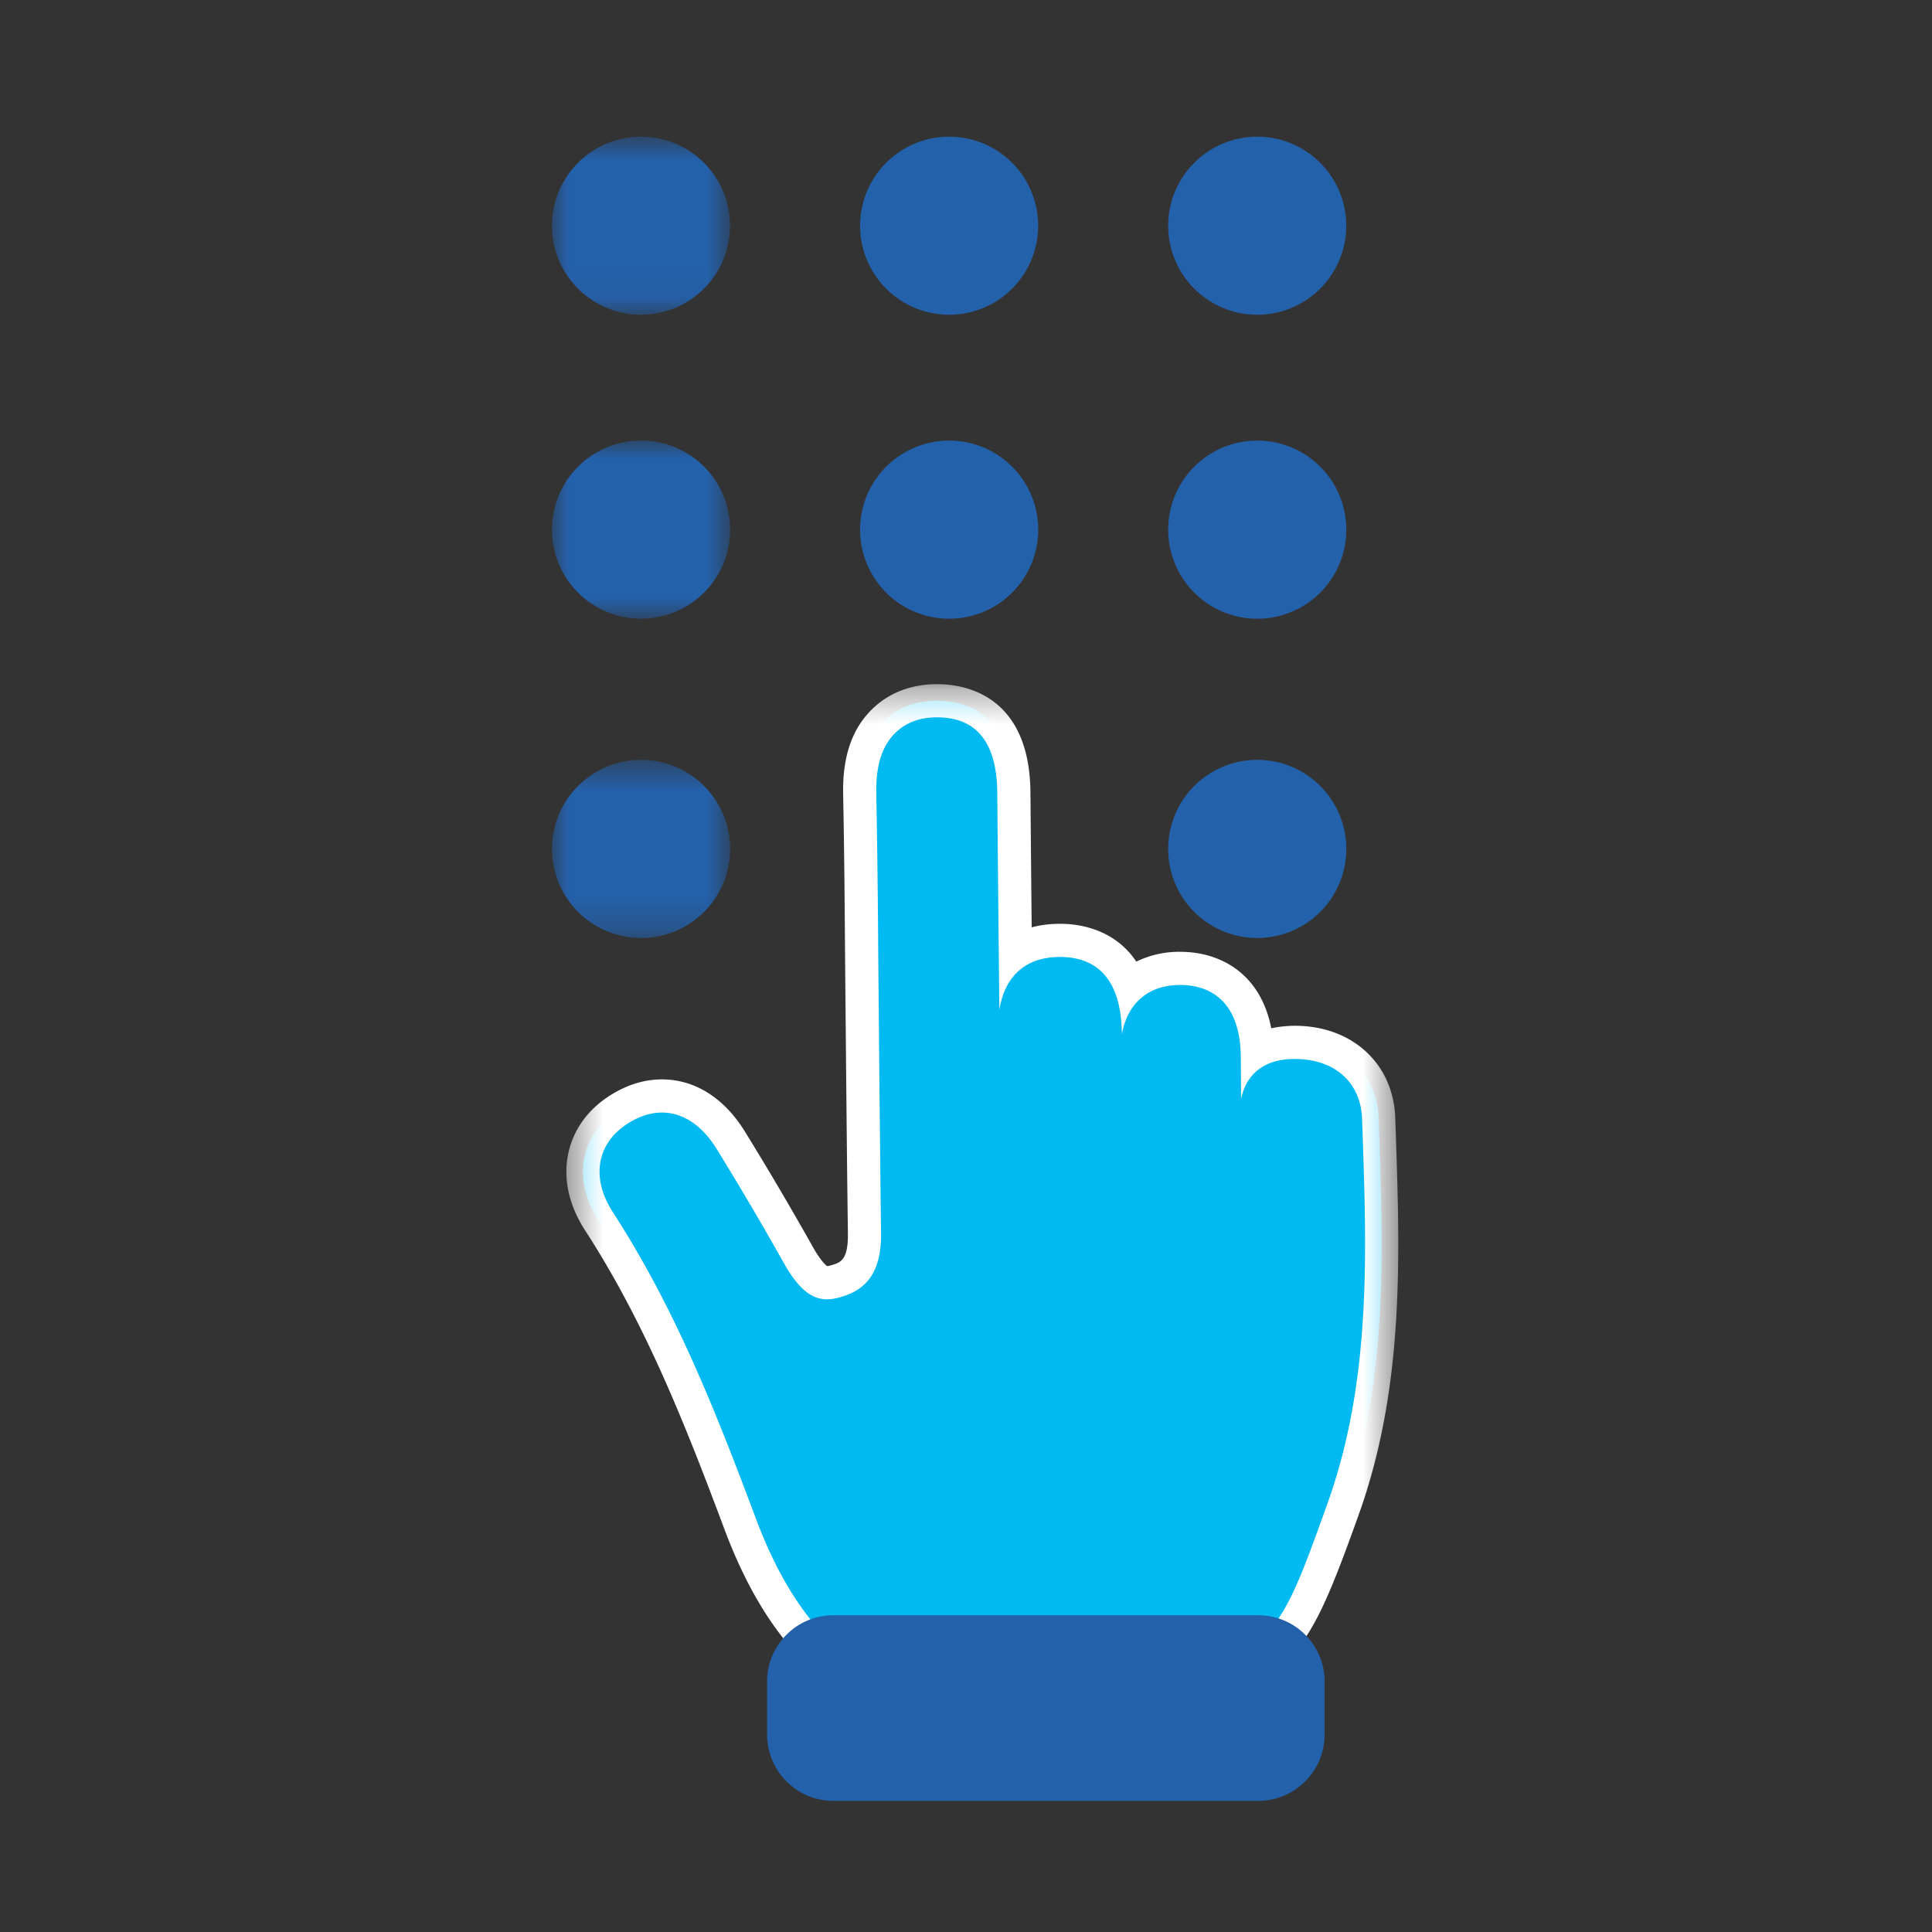 <svg xmlns="http://www.w3.org/2000/svg" xmlns:xlink="http://www.w3.org/1999/xlink" width="56" height="56" viewBox="0 0 56 56">
    <rect x="0" y="0" width="56" height="56" fill="#333333" stroke="none"/>
    <defs>
        <path id="a" d="M0 .801h5.161v5.162H0z"/>
        <path id="c" d="M0 .958h5.161v5.161H0z"/>
        <path id="e" d="M0 .596h5.161v5.162H0z"/>
        <path id="g" d="M.416.325h24.113v30.028H.416z"/>
    </defs>
    <g fill="none" fill-rule="evenodd">
        <g transform="translate(16 3.16)">
            <mask id="b" fill="#fff">
                <use xlink:href="#a"/>
            </mask>
            <path fill="#2461AB" d="M2.58 5.963a2.58 2.58 0 1 1 0-5.161 2.58 2.58 0 0 1 0 5.16" mask="url(#b)"/>
        </g>
        <path fill="#2461AB" d="M27.511 9.123a2.58 2.58 0 1 1 0-5.161 2.58 2.58 0 0 1 0 5.161M36.441 9.123a2.58 2.58 0 1 1 0-5.161 2.58 2.58 0 0 1 0 5.161"/>
        <g transform="translate(16 11.814)">
            <mask id="d" fill="#fff">
                <use xlink:href="#c"/>
            </mask>
            <path fill="#2461AB" d="M2.58 6.12A2.581 2.581 0 1 1 2.583.956a2.581 2.581 0 0 1-.001 5.162" mask="url(#d)"/>
        </g>
        <path fill="#2461AB" d="M27.511 17.934a2.581 2.581 0 1 1 .001-5.163 2.581 2.581 0 0 1 0 5.163M36.441 17.934a2.581 2.581 0 1 1 .002-5.163 2.581 2.581 0 0 1-.002 5.163"/>
        <g transform="translate(16 21.43)">
            <mask id="f" fill="#fff">
                <use xlink:href="#e"/>
            </mask>
            <path fill="#2461AB" d="M2.58 5.758A2.581 2.581 0 1 1 2.583.595a2.581 2.581 0 0 1-.001 5.163" mask="url(#f)"/>
        </g>
        <path fill="#2461AB" d="M36.441 27.188a2.581 2.581 0 1 1 .002-5.163 2.581 2.581 0 0 1-.002 5.163"/>
        <path fill="#00BAF1" d="M27.27 49.378c-2.568 0-4.525-1.753-5.817-5.21-1.143-3.058-2.316-6.028-4.087-8.76-.413-.638-.557-1.298-.417-1.91.09-.393.347-.952 1.051-1.376a2.284 2.284 0 0 1 1.188-.354c.78 0 1.49.459 2 1.293a93.867 93.867 0 0 1 1.939 3.294c.459.822.737.824.843.824h.001a.997.997 0 0 0 .289-.052c.394-.122.812-.338.798-1.383-.021-1.508-.036-3.017-.05-4.527l-.032-3.455c-.011-1.56-.025-3.173-.056-4.758-.018-.935.207-1.62.687-2.096.399-.395.92-.596 1.547-.596l.104.002c.784.023 2.11.399 2.13 2.66.012 1.545.027 3.091.043 4.638.356-.233.793-.355 1.288-.355.662.015 1.598.232 2.037 1.314.38-.33.872-.5 1.463-.5.506.001 2.118.181 2.222 2.384.289-.151.63-.232 1.022-.24 1.48 0 2.454.886 2.499 2.205l.013.421c.123 3.586.25 7.295-1.048 10.911-1.709 4.763-1.848 4.863-7.479 5.367-.395.027-3.778.255-4.12.259h-.059z"/>
        <g transform="translate(16 19.506)">
            <mask id="h" fill="#fff">
                <use xlink:href="#g"/>
            </mask>
            <path fill="#FFF" d="M11.157.325c-.751 0-1.404.255-1.889.735-.578.573-.849 1.374-.829 2.448.032 1.581.045 3.192.056 4.75l.032 3.45c.015 1.516.029 3.027.05 4.537.01.771-.217.842-.459.916-.091.028-.133.031-.145.032-.001-.005-.157-.096-.425-.579a94.77 94.77 0 0 0-1.95-3.31c-.6-.982-1.456-1.523-2.41-1.523-.49 0-.972.143-1.437.423-.847.511-1.158 1.197-1.27 1.68-.17.742-.004 1.53.482 2.28 1.743 2.688 2.905 5.633 4.039 8.666 1.708 4.564 4.35 5.523 6.268 5.523h.063c.349-.004 3.507-.217 4.137-.26 5.839-.523 6.134-.735 7.909-5.684 1.329-3.705 1.2-7.46 1.078-11.09l-.015-.422c-.053-1.572-1.248-2.67-2.908-2.67h-.055c-.233.006-.443.032-.631.073-.314-1.612-1.503-2.214-2.625-2.217a2.831 2.831 0 0 0-1.287.284c-.617-.927-1.61-1.084-2.138-1.096h-.078c-.288 0-.561.034-.816.103-.013-1.303-.025-2.607-.036-3.91C13.844.7 12.042.35 11.27.327l-.112-.002zm0 .961l.084.002c1.094.031 1.653.767 1.666 2.183.017 2.097.038 4.194.06 6.29.065-.392.206-.778.504-1.074.309-.304.732-.455 1.25-.455h.054c1.141.028 1.728.78 1.743 2.24.074-.405.229-.723.467-.964.305-.31.71-.463 1.235-.464.65.002 1.74.28 1.746 2.122l.007 1.19c.053-.265.158-.518.357-.727.265-.281.65-.43 1.142-.44h.062c1.15 0 1.912.678 1.947 1.74l.015.422c.12 3.54.244 7.203-1.022 10.733-1.638 4.563-1.638 4.563-7.07 5.05 0 0-3.742.253-4.082.257h-.052c-2.535 0-4.261-1.94-5.367-4.898-1.154-3.085-2.338-6.083-4.133-8.853-.341-.526-.463-1.058-.352-1.54.07-.303.27-.735.83-1.073.316-.19.634-.285.94-.285.602 0 1.162.365 1.59 1.064a92.056 92.056 0 0 1 1.93 3.277c.452.811.843 1.072 1.264 1.072.14 0 .28-.03.43-.075.538-.167 1.154-.527 1.136-1.848-.02-1.51-.034-3.022-.05-4.533l-.031-3.45A379.64 379.64 0 0 0 9.4 3.49c-.016-.797.162-1.368.544-1.746.303-.3.71-.457 1.212-.457z" mask="url(#h)"/>
        </g>
        <path fill="#2461AB" d="M36.472 52.199H24.157a1.923 1.923 0 0 1-1.923-1.923v-1.534c0-1.062.86-1.923 1.923-1.923h12.315c1.061 0 1.923.861 1.923 1.923v1.534a1.924 1.924 0 0 1-1.923 1.923"/>
    </g>
</svg>
